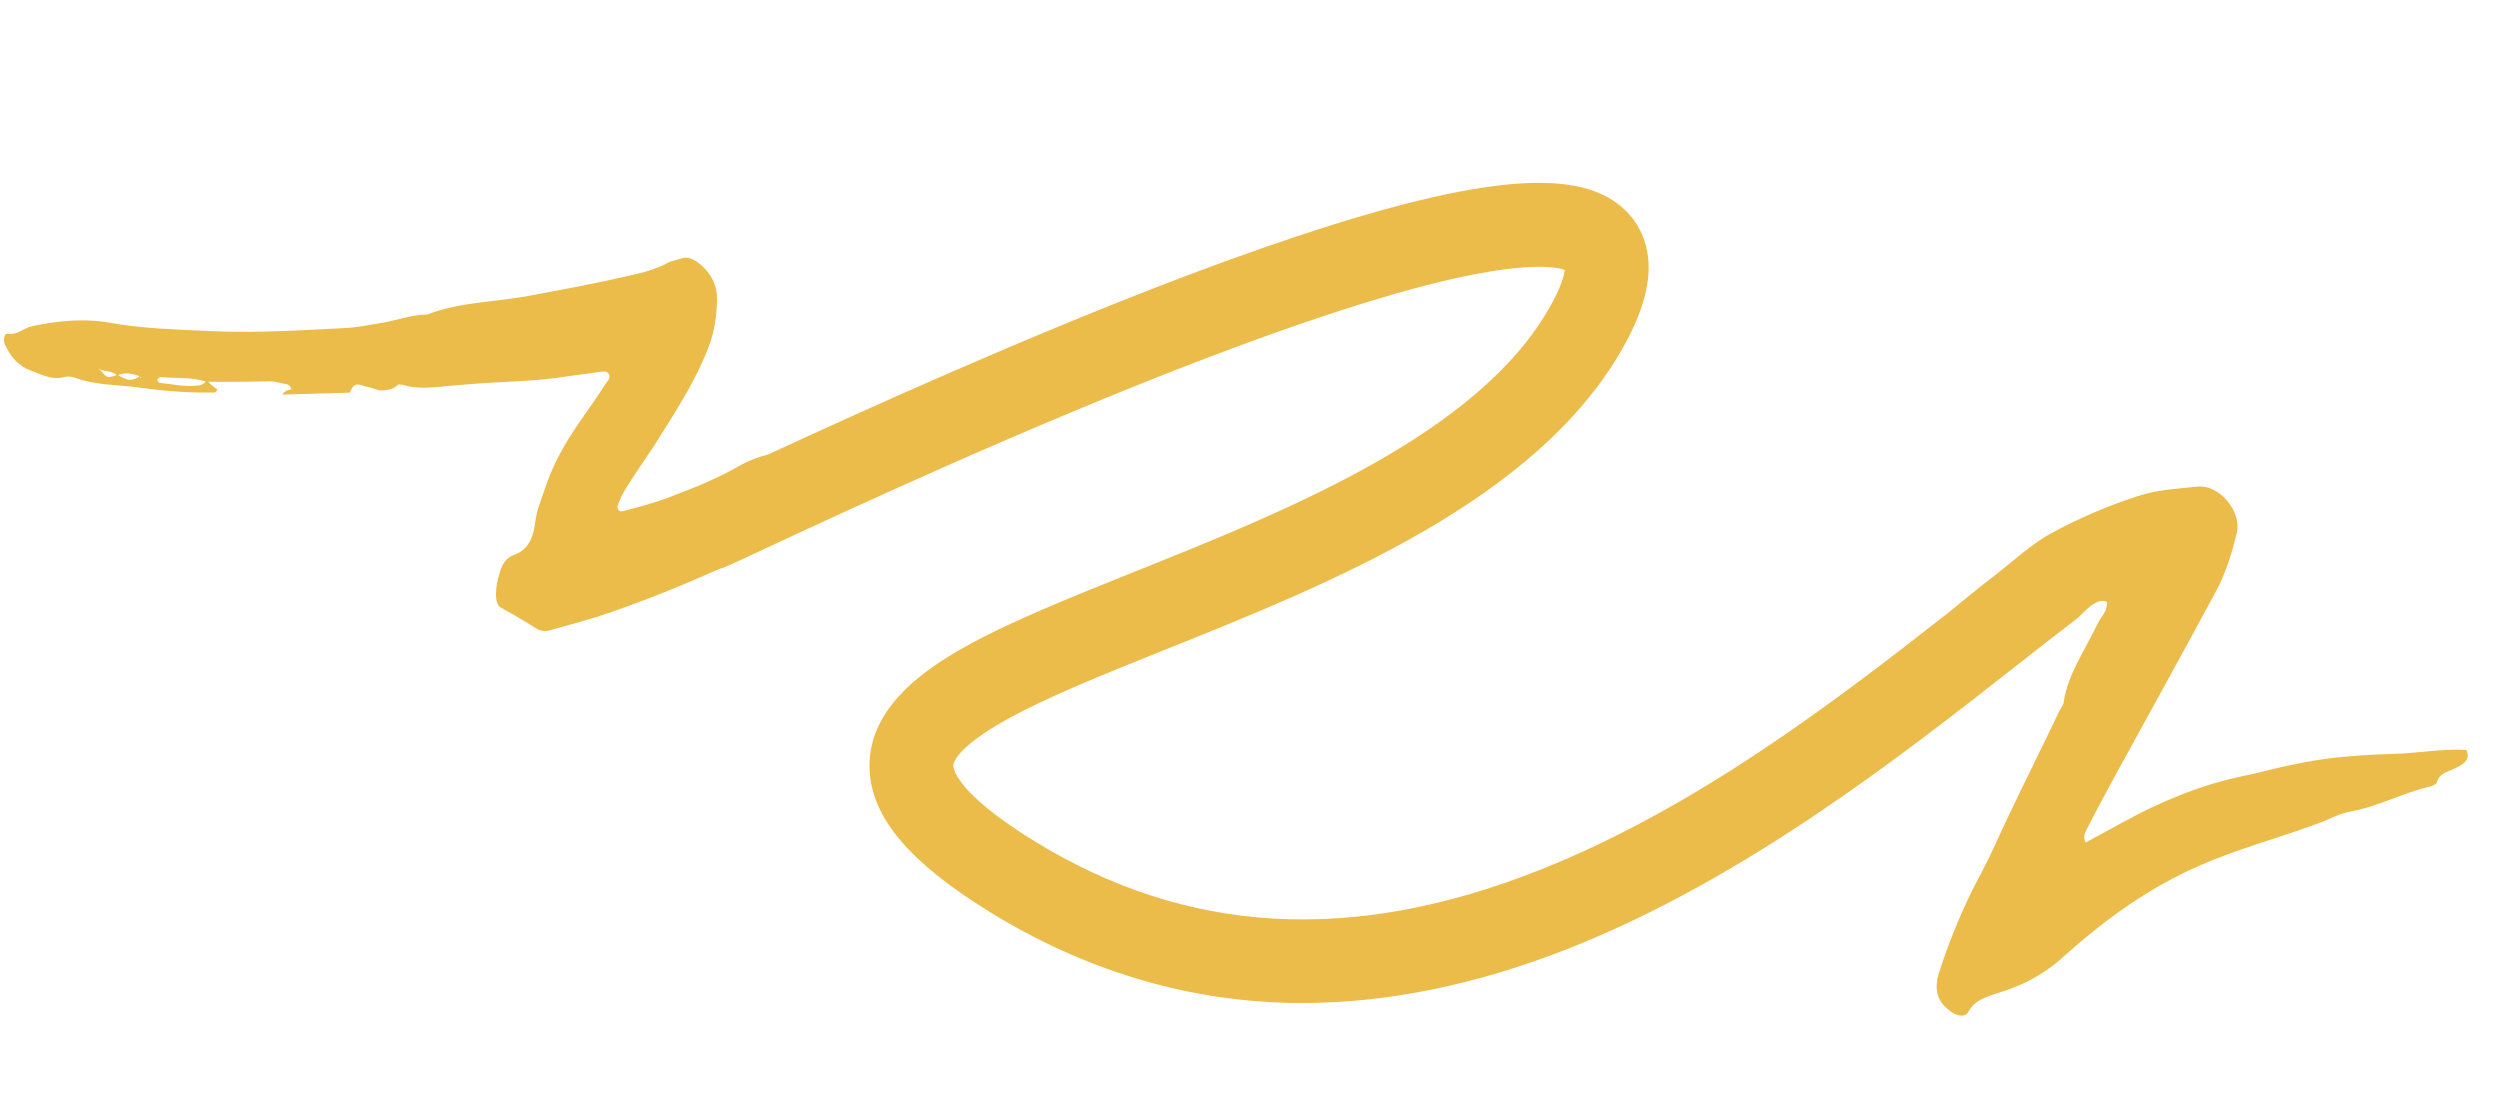 <?xml version="1.0" encoding="UTF-8"?> <!-- Generator: Adobe Illustrator 25.0.0, SVG Export Plug-In . SVG Version: 6.00 Build 0) --> <svg xmlns="http://www.w3.org/2000/svg" xmlns:xlink="http://www.w3.org/1999/xlink" id="Слой_1" x="0px" y="0px" viewBox="0 0 2087 923" style="enable-background:new 0 0 2087 923;" xml:space="preserve"> <style type="text/css"> .st0{fill:#ECBC4A;} </style> <path class="st0" d="M2058.9,626c-20.2-1.1-39.9,2.8-59.7,3.3c-28.9,0.9-57.6,2.8-85.8,9.2c-13.7,2.5-27,6.7-41.2,9.4 c-35.9,7.6-68.8,21.3-100.7,38.9c-10.1,5.7-20.3,10.9-30.5,16.6c-2.3-5.2-0.2-8.5,1.3-11.7c7.9-15.5,16.3-31.1,24.8-46.7 c27.8-50.8,55.8-101.1,83-151.8c8-14.9,12.9-30.9,17.1-47.8c4.6-17.6-14.1-41.9-34-39.1c-15,1.7-30.3,2.3-45.8,7 c-26.6,8.3-52.1,19.3-77,32.9c-16.1,9.4-29.8,22.2-44.3,33.5c-13.3,10.2-27,21.4-40.8,32.7c-94.6,74.1-210.3,162.5-340.1,213.9 c-156.8,62.2-295.1,54.1-422.8-24.8c-67.6-41.9-66.6-61.8-66.6-62.7c0.2-2.3,3.2-14.9,43.4-37.5c34-19.1,82.7-38.6,134.3-59.3 c137.7-55.2,309-123.9,381.2-251.5c12.2-21.6,19-40.3,21-57.2c3.2-27.5-7.2-45.2-16.4-55.2c-15.1-16.3-37.8-24.6-69.5-25.4 c-22.8-0.6-50.5,2.7-84.5,9.9c-55.1,11.8-127.3,34.5-214.4,67.4c-132.6,50.2-270.5,112.8-349.7,149.4c-7.8,2.1-15.4,4.7-22.7,8.7 c-18.8,11.2-39.2,19.1-59,26.7c-12.9,5-26.1,8.4-39.4,11.9c-2.9,1.2-5.9-2.5-4.1-5.5c1.4-4.6,4-9.3,6.4-13.3 c7.7-12.3,15.7-24.1,23.7-35.9c16.6-26.5,34.4-53.1,45.7-83.1c4.7-12.2,6.4-25,6.8-38.2c0.2-14.3-6.2-24.5-17.5-32.7 c-4-2.4-7.9-3.7-12-2.3c-4.5,1.6-8.7,1.8-12.7,4.3c-11.2,5.8-23.1,8.4-35,11c-26.4,6.1-52.4,10.8-78.9,15.8 c-28.1,5.4-57.9,5-85.7,15.7c-14.1,0.2-27.8,5.8-41.5,7.6c-8.3,1.5-16.1,2.8-24.3,3.6c-38.3,1.9-76.7,4.5-114.9,2.7 c-27.3-1.3-54.8-1.9-81.8-6.5c-23.2-4.5-45.3-2.3-67.5,2.4c-7.1,1.4-12.4,7.8-20.7,6.3c-2.2-0.5-3.3,4.5-2.5,7.8 c4,9.2,9.7,17.3,19.3,21.8c10.5,3.9,20.4,9.9,32.3,6.2c2.3-0.2,4.9,0,7.4,0.9c15.3,5.8,32,5.8,47.9,7.5c21.6,3,42.7,5.2,64.7,4.9 c2.3-0.2,5,1.1,6.3-2.7c-2.7-1.4-5.5-3.9-7.7-6.3c16.2,0.3,32.6-0.2,48.5-0.3c5.8-0.6,10.7,1.3,16.2,2.2c2.6,0.2,4.4,2.1,4.7,4.5 c-3.5,0.3-5.7,1.7-7.8,4.3l56.4-1.6l-0.2,0.7c3.8-8.6,5.4-9,15.2-5.3l-0.3-0.4c3.9,1.3,6.8,1.9,9.9,3l0.7,0.2 c5.4-0.3,10.3-0.3,14.6-4.3c1-1.3,2.5-0.9,3-0.1l0.2-0.7c11.6,3.8,22.8,2.9,34.4,1.8c7-0.7,13.9-1.4,20.5-1.8 c28.6-2.6,57.2-2.1,85.6-7c7.9-1.2,16-2,23.8-3.3c3-0.1,6.4-1.6,8.8,1.2c2.2,3.5-0.6,5.9-2.2,8.2c-5.3,8.3-11,16.8-16.6,24.6 c-13.8,19.2-26.4,39.4-33.8,62c-3.5,10.2-7.5,19.5-8.7,30.2c-1.5,11.4-5.3,21.9-17.3,26.3c-6.6,2.3-10,7.6-11.8,13.6 c-2.5,7.8-4.3,15.7-3.2,24.2c0.7,2,0.9,4.4,3.2,6c9.4,5.2,19.1,10.8,28.4,16.7c4.3,2.9,7.9,3.7,12.2,2.8c14.1-4,27.9-7.7,41.3-11.8 c34.3-11.3,67.7-24.9,100.7-39.5l0,0c4.2-1.2,6.3-2.1,38-16.9c65.7-30.6,219.7-102.3,367.7-158.8c82.3-31.4,150.5-53.5,202.9-65.7 c66.4-15.4,90.6-10.8,97.5-8.4c-0.5,4.1-2.7,13.6-12.4,30.9c-60,106.2-218.7,169.8-346.3,220.9C893.7,498.7,843,519,805,540.3 c-32,18-74.9,47.1-78.9,92.4c-2,23.3,6.6,46.6,25.8,69.1c16.2,19.1,40.3,38.4,73.7,59.1c78.5,48.5,162.7,74.2,250.3,76.3 c3.9,0.1,7.7,0.1,11.6,0.1c71.3,0,146.4-15.5,223.5-46.1c146-57.9,276.8-160.6,372.3-235.5c17.3-13.6,33.8-26.5,49-38.1 c0.6-0.4,1.2-0.9,1.7-1.3c4.8-3.9,15.7-18.2,24.7-13.9c1.1,7.2-4.2,11.8-7.4,17.7c-10.3,22.3-25.2,42.2-28.7,67 c-0.7,1.9-2,3.9-3.2,5.9c-14.3,30.1-29.2,59.7-43.5,89.8c-7.3,15.4-14,31.1-22,46.1c-14.5,26.7-25.9,54.4-35.3,83.3 c-4.5,15.3-1.1,25.4,12.2,33.7c3.9,2,9.4,3.6,12.3-1.1c5.6-10.4,15.4-12.6,25.5-16.1c17.6-5.2,34-13.4,48.5-25.3 c10-8.6,19.9-17.7,30.1-25.7c27.5-22.2,56.3-40.8,88.5-54.9c31.6-14,65.6-22.9,97.7-34.8c10.1-3.4,19.1-8.9,29-10.6 c23-4.1,43.3-15.5,65.5-20.6c2.2-0.5,5.3-1.8,6.2-3.1c2.4-9.7,11.5-9.5,18.5-13.9C2057.5,637.2,2062.3,633.3,2058.9,626z M83.4,308.4l-0.6,1l-0.1-1.2L83.4,308.4c4.9,1.9,10,1.1,14.1,4.7C89.3,315.8,89.3,315.8,83.4,308.4z M98.6,313 c6.6-2.3,11.6-1.1,17.9,1C110.1,319.3,104.2,316.9,98.6,313z M117.7,315.8l-0.8-1.3c0.7,0.2,0.7,0.2,1,0.6L117.7,315.8z M164.7,321.9c-10.9,1.3-21.2-1.4-31.7-2.3c-0.7-0.2-1.8-1.9-1.7-2.7c0.2-0.7,1.9-1.8,2.4-2.1c13,1.1,25.8-0.2,38.1,3.7 C170,320.5,167.8,321.9,164.7,321.9z M244.9,323.9c-0.4,0.3-0.6,1-1,1.3c0.2-0.7,1-1.3,1.2-2C245.3,323.6,245.3,323.6,244.9,323.9z"></path> </svg> 